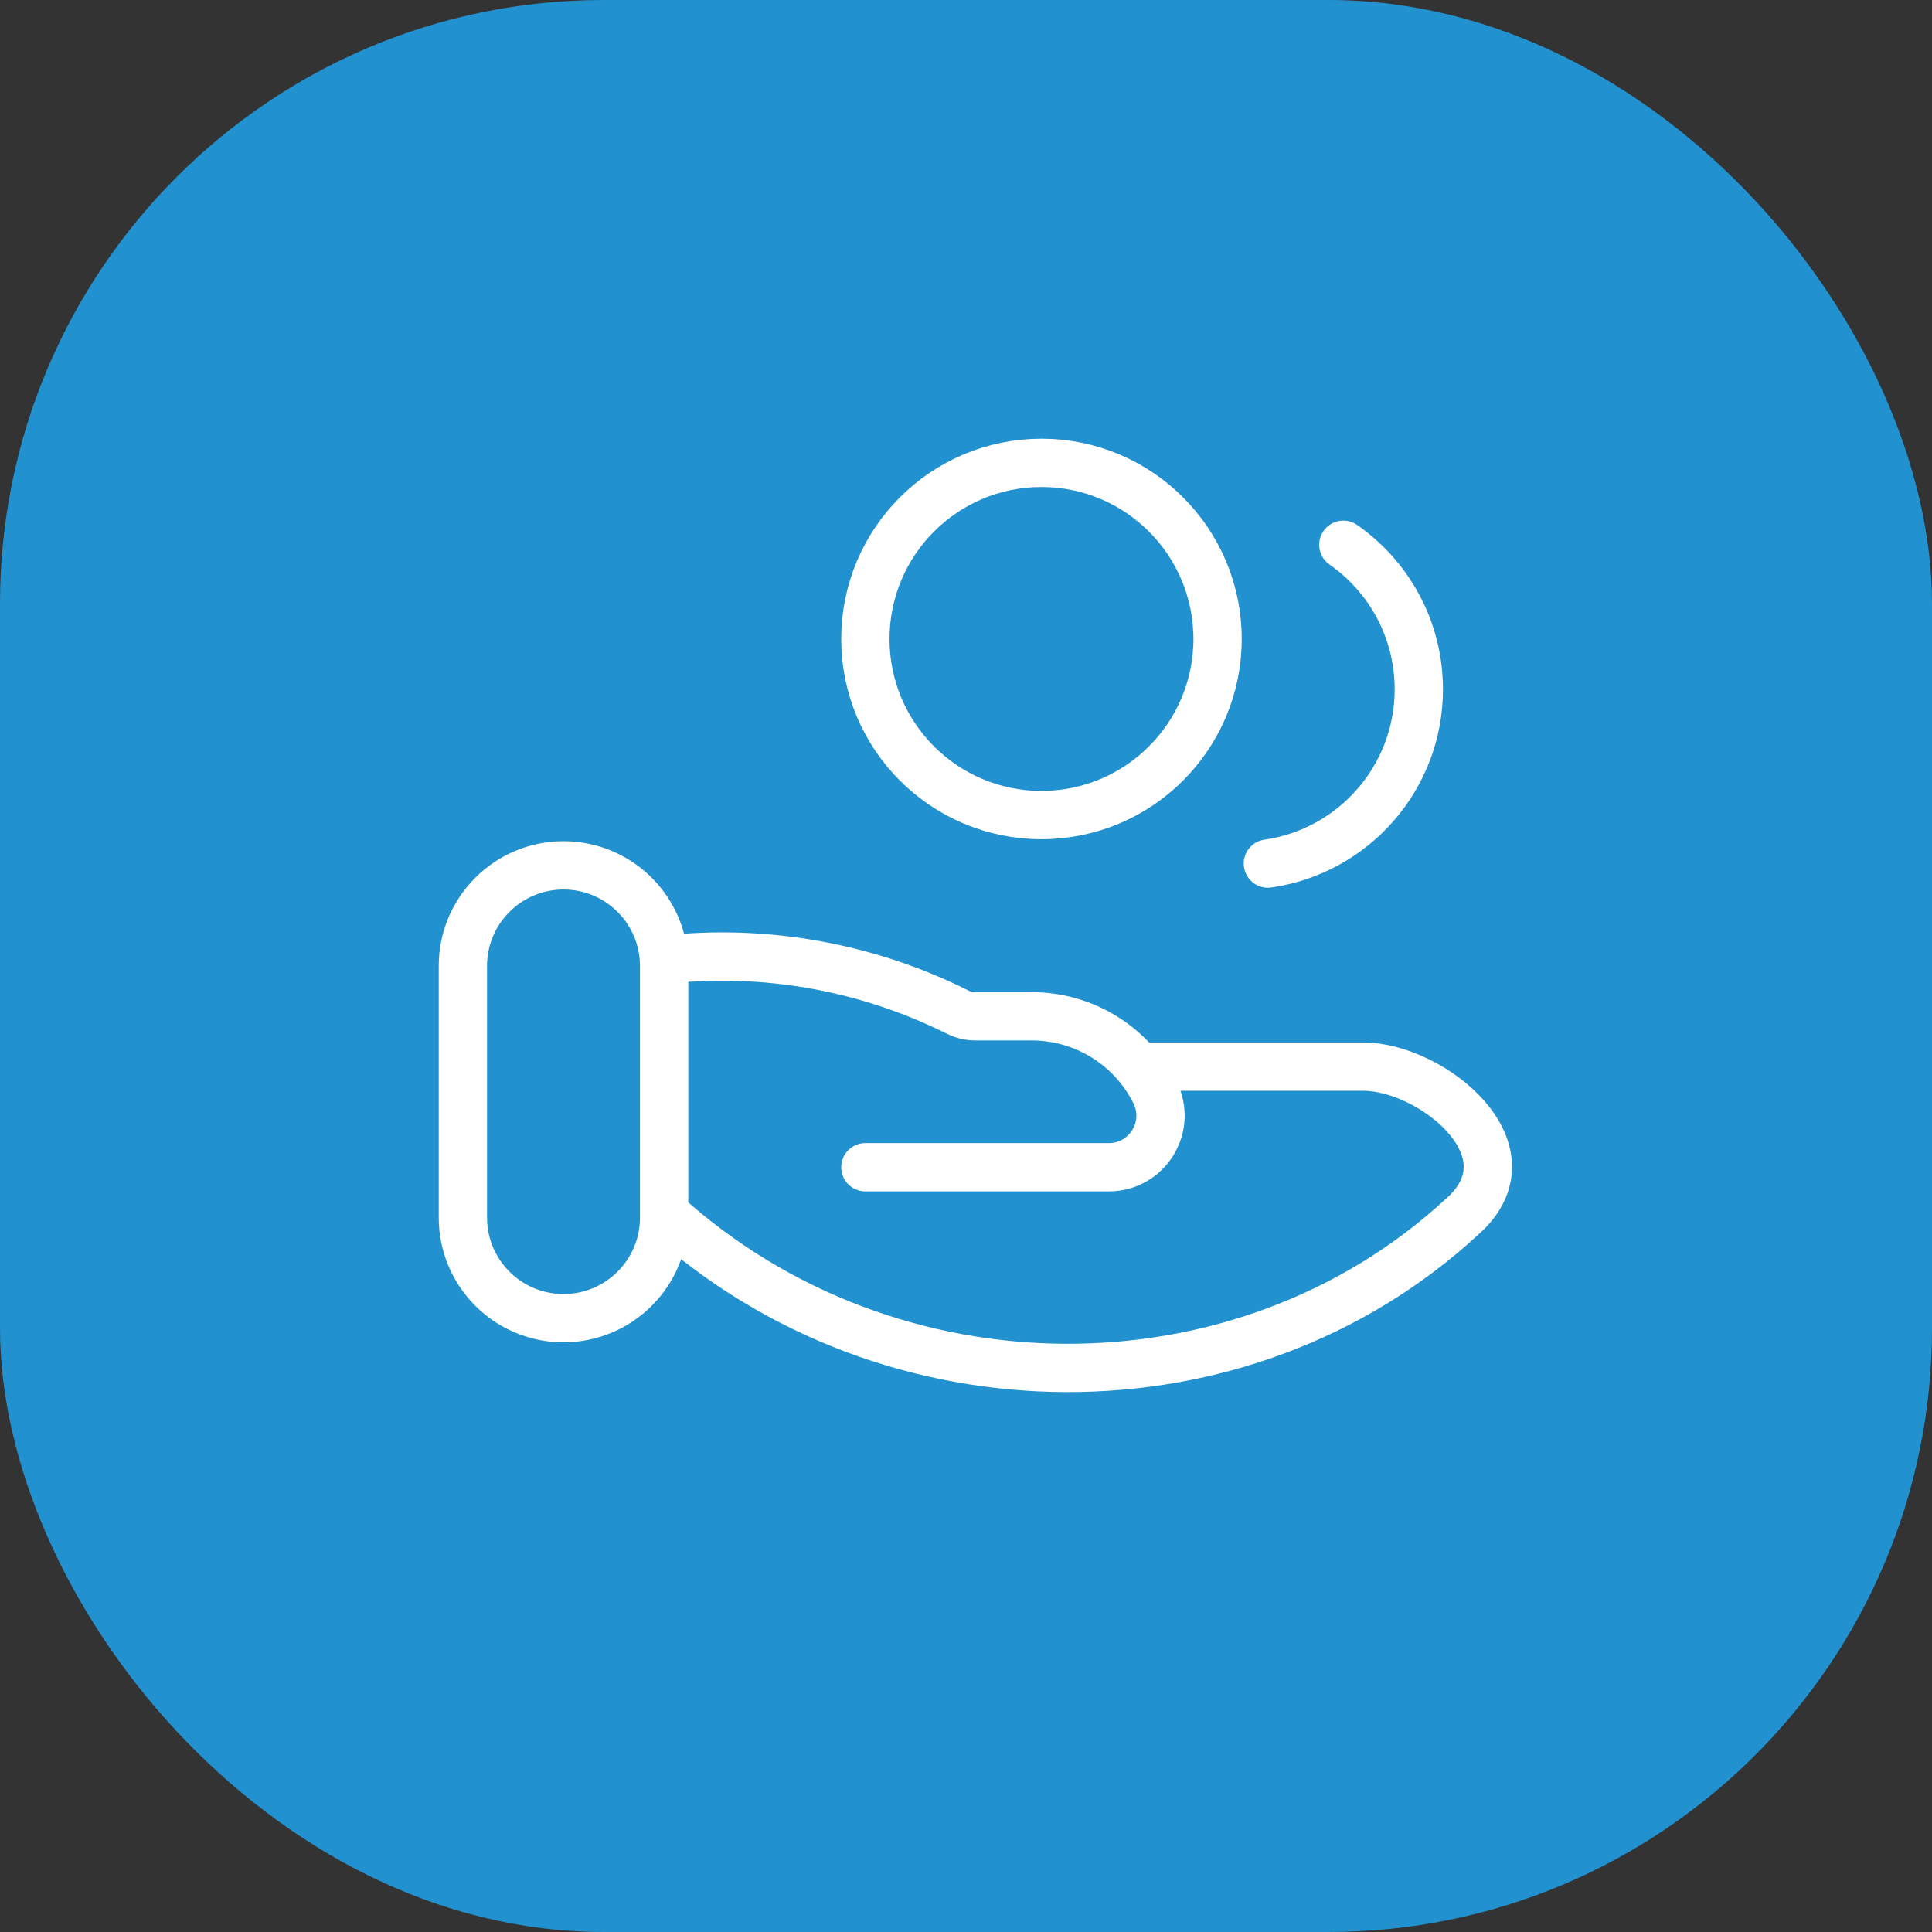 <svg width="80" height="80" viewBox="0 0 80 80" fill="none" xmlns="http://www.w3.org/2000/svg">
<rect x="0" y="0" width="80" height="80" fill="#333333" stroke="none"/>
<rect width="80" height="80" rx="25" fill="#2291CF"/>
<path d="M47.132 44.166H56.447C59.288 44.166 63.672 47.681 60.51 50.41C51.458 58.75 36.875 58.75 27.5 50.236M27.5 50.236V50.416C27.5 52.718 25.634 54.583 23.333 54.583C21.032 54.583 19.167 52.718 19.167 50.416V40C19.167 37.699 21.032 35.833 23.333 35.833C25.548 35.833 27.359 37.561 27.492 39.742M27.5 50.236V40C27.5 39.913 27.497 39.828 27.492 39.742M27.492 39.742C31.668 39.278 35.892 40.029 39.655 41.91C39.882 42.024 40.132 42.083 40.386 42.083H42.724C44.885 42.083 46.86 43.304 47.827 45.237C48.538 46.659 47.504 48.333 45.913 48.333H35.833M55.625 22.557C57.514 23.875 58.75 26.064 58.75 28.541C58.75 32.215 56.033 35.254 52.5 35.759M50.417 26.458C50.417 30.485 47.152 33.75 43.125 33.75C39.098 33.75 35.833 30.485 35.833 26.458C35.833 22.431 39.098 19.166 43.125 19.166C47.152 19.166 50.417 22.431 50.417 26.458Z" stroke="white" stroke-width="2" stroke-linecap="round" stroke-linejoin="round"/>
</svg>
